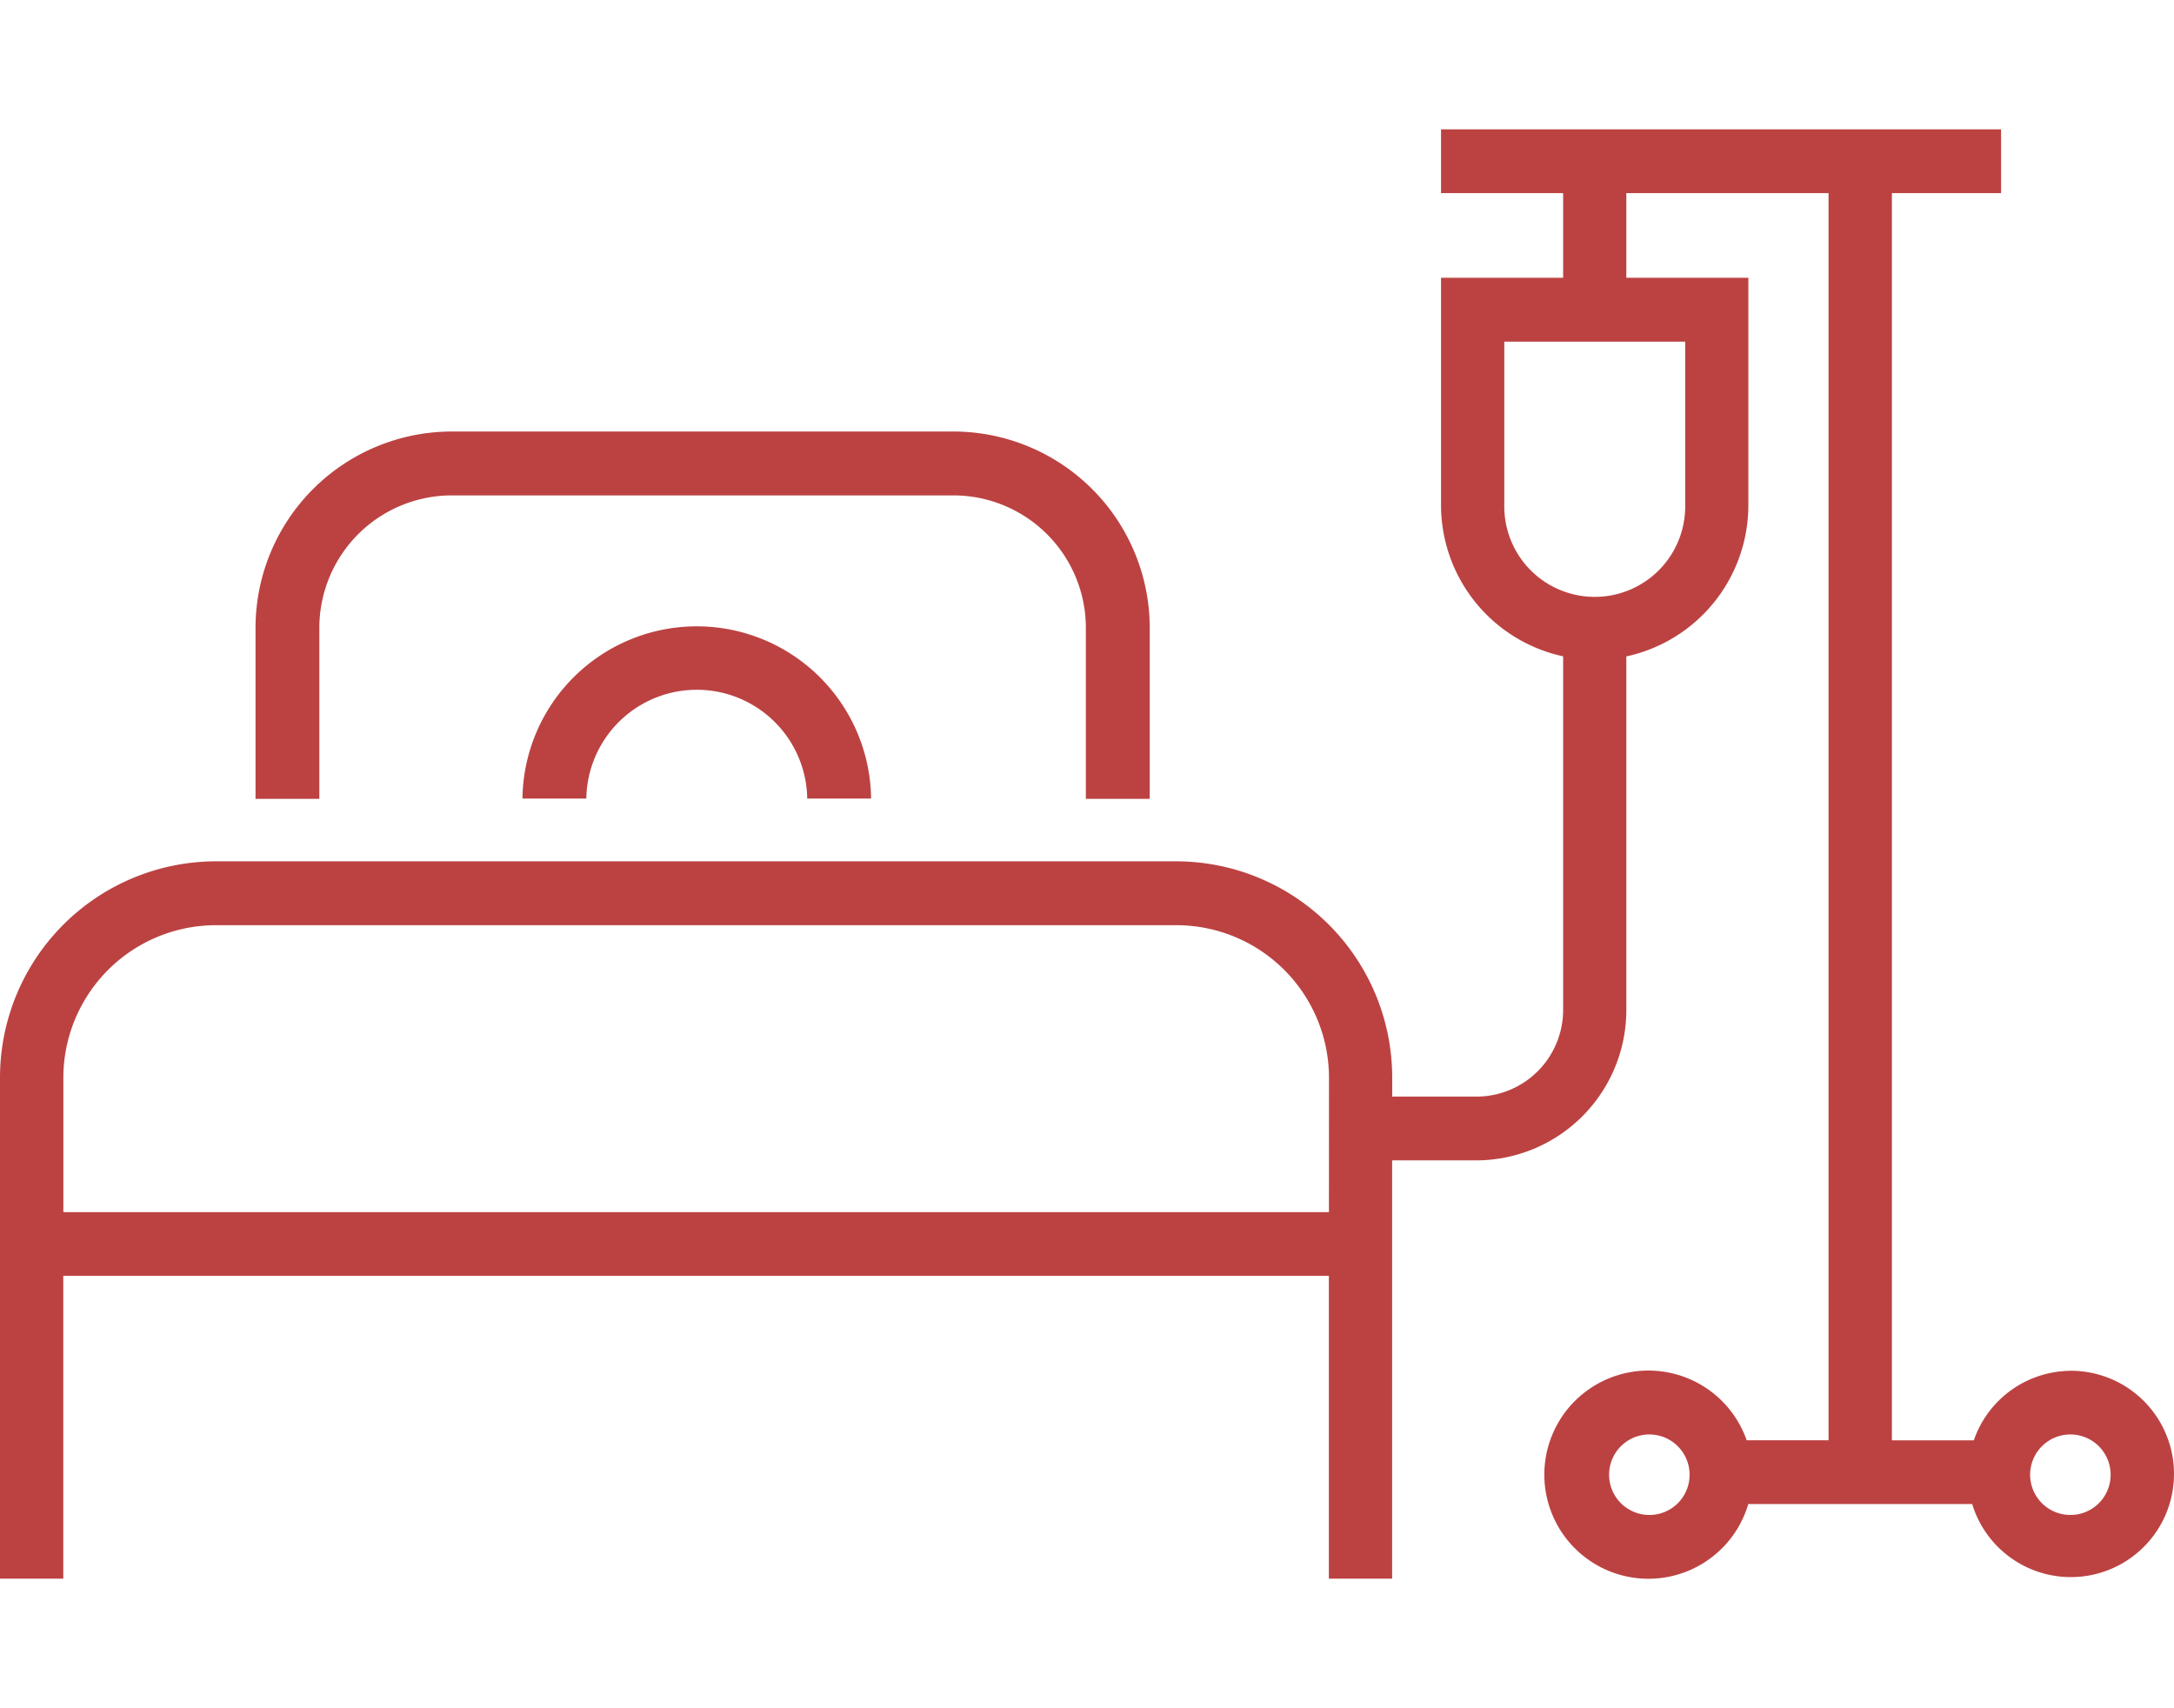 <svg xmlns="http://www.w3.org/2000/svg" width="84" height="66" viewBox="0 0 84 66">
  <g id="icon_home_target04" transform="translate(-24 -1439)">
    <rect id="長方形_1046" data-name="長方形 1046" width="84" height="66" transform="translate(24 1439)" fill="#fff" opacity="0"/>
    <g id="グループ_3540" data-name="グループ 3540" transform="translate(-307.861 1139.832)">
      <path id="パス_2130" data-name="パス 2130" d="M344.2,323.452a5.121,5.121,0,0,1,5.115-5.115H368.7a5.122,5.122,0,0,1,5.117,5.115v6.609h2.468v-6.609a7.593,7.593,0,0,0-7.585-7.583H349.317a7.591,7.591,0,0,0-7.583,7.583v6.609H344.2Z" transform="translate(0 -0.029)" fill="#bc4242"/>
      <path id="パス_2131" data-name="パス 2131" d="M352.275,330.061h2.468a4.268,4.268,0,0,1,8.535,0h2.468a6.736,6.736,0,0,0-13.471,0Z" transform="translate(-0.227 -0.04)" fill="#bc4242"/>
      <path id="パス_2132" data-name="パス 2132" d="M411.871,352.131a3.983,3.983,0,0,0-3.745,2.685h-3.165V306.63h4.219v-2.464H387.54v2.464h4.718V309.9H387.54v8.772a5.983,5.983,0,0,0,4.718,5.854v13.651a3.349,3.349,0,0,1-3.333,3.359h-3.271v-.71a8.358,8.358,0,0,0-8.319-8.38H340.178a8.357,8.357,0,0,0-8.317,8.38v19.336h2.445v-11.7h48.9v11.7h2.445V344h3.271a5.808,5.808,0,0,0,5.778-5.822V324.53a5.982,5.982,0,0,0,4.715-5.853V309.9H394.7V306.63h7.813v48.185H399.35a4.022,4.022,0,1,0,.062,2.464h8.651a3.986,3.986,0,1,0,3.807-5.15ZM383.209,346h-48.9v-5.17a5.9,5.9,0,0,1,5.872-5.916h37.156a5.9,5.9,0,0,1,5.874,5.916Zm13.765-33.632v6.307a3.495,3.495,0,1,1-6.989,0v-6.307ZM395.6,357.7a1.555,1.555,0,1,1,1.544-1.554A1.551,1.551,0,0,1,395.6,357.7Zm16.267,0a1.555,1.555,0,1,1,1.545-1.554A1.551,1.551,0,0,1,411.871,357.7Z" transform="translate(0)" fill="#bc4242"/>
    </g>
  </g>
</svg>
